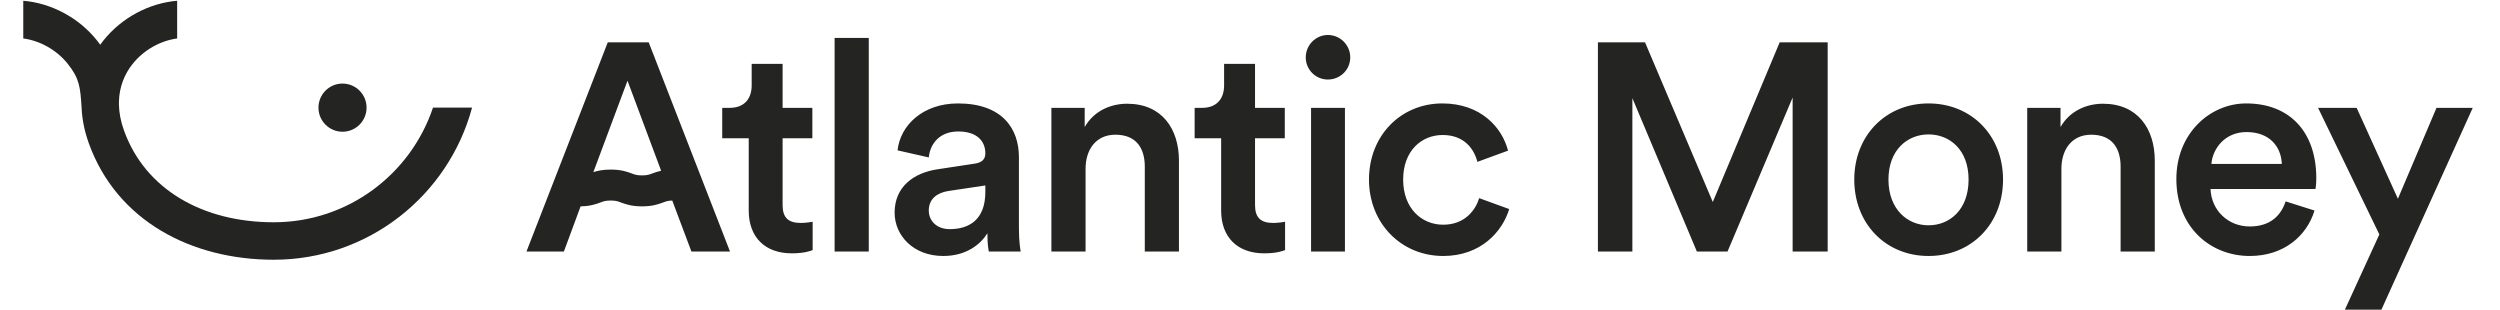 <svg width="153" height="19" viewBox="0 0 153 19" fill="none" xmlns="http://www.w3.org/2000/svg">
<path fill-rule="evenodd" clip-rule="evenodd" d="M82.31 15.395V6.601H80.237V15.395H82.31ZM79.912 3.513C79.912 4.271 80.525 4.867 81.264 4.867C82.021 4.867 82.635 4.271 82.635 3.513C82.635 2.755 82.021 2.141 81.264 2.141C80.525 2.141 79.912 2.755 79.912 3.513ZM53.169 15.395V2.321H51.078V15.395H53.169ZM47.895 3.91H46.002V5.229C46.002 6.005 45.588 6.601 44.65 6.601H44.2V8.461H45.822V12.885C45.822 14.529 46.832 15.504 48.454 15.504C49.212 15.504 49.608 15.359 49.734 15.305V13.572C49.644 13.589 49.302 13.644 49.013 13.644C48.238 13.644 47.895 13.319 47.895 12.542V8.461H49.716V6.601H47.895V3.91ZM57.725 15.666C55.886 15.666 54.75 14.402 54.75 13.012C54.75 11.441 55.904 10.574 57.4 10.357L59.654 10.014C60.159 9.942 60.303 9.689 60.303 9.382C60.303 8.642 59.798 8.046 58.644 8.046C57.544 8.046 56.931 8.75 56.841 9.635L54.93 9.201C55.093 7.684 56.463 6.33 58.626 6.33C61.331 6.33 62.358 7.865 62.358 9.617V13.987C62.358 14.781 62.448 15.305 62.466 15.395H60.519C60.501 15.341 60.429 14.98 60.429 14.276C60.014 14.944 59.149 15.666 57.725 15.666ZM56.841 12.885C56.841 13.481 57.292 14.023 58.121 14.023C59.293 14.023 60.303 13.463 60.303 11.748V11.35L58.013 11.693C57.364 11.802 56.841 12.163 56.841 12.885ZM66.437 10.321C66.437 9.165 67.068 8.244 68.258 8.244C69.574 8.244 70.061 9.111 70.061 10.195V15.395H72.152V9.833C72.152 7.901 71.124 6.348 68.979 6.348C68.005 6.348 66.96 6.764 66.383 7.775V6.601H64.345V15.395H66.437V10.321ZM74.915 3.91H76.808V6.601H78.629V8.461H76.808V12.542C76.808 13.319 77.15 13.644 77.925 13.644C78.214 13.644 78.556 13.589 78.647 13.572V15.305C78.52 15.359 78.124 15.504 77.367 15.504C75.744 15.504 74.734 14.529 74.734 12.885V8.461H73.112V6.601H73.562C74.5 6.601 74.915 6.005 74.915 5.229V3.91ZM90.417 9.906C90.218 9.129 89.623 8.262 88.289 8.262C87.009 8.262 85.873 9.219 85.873 10.989C85.873 12.759 87.009 13.752 88.325 13.752C89.695 13.752 90.326 12.795 90.525 12.127L92.364 12.795C91.949 14.167 90.633 15.666 88.325 15.666C85.747 15.666 83.782 13.662 83.782 10.989C83.782 8.28 85.747 6.33 88.271 6.33C90.633 6.33 91.931 7.811 92.292 9.219L90.417 9.906ZM111.854 15.395V2.592H108.916L104.823 12.362L100.676 2.592H97.792V15.395H99.901V6.005L103.849 15.395H105.724L109.709 5.969V15.395H111.854ZM115.573 10.989C115.573 12.813 116.745 13.788 118.025 13.788C119.323 13.788 120.477 12.831 120.477 10.989C120.477 9.165 119.323 8.226 118.025 8.226C116.745 8.226 115.573 9.165 115.573 10.989ZM113.481 10.989C113.481 8.298 115.41 6.33 118.025 6.33C120.657 6.33 122.586 8.298 122.586 10.989C122.586 13.698 120.657 15.666 118.025 15.666C115.41 15.666 113.481 13.698 113.481 10.989ZM126.158 10.321C126.158 9.165 126.789 8.244 127.979 8.244C129.295 8.244 129.781 9.111 129.781 10.195V15.395H131.873V9.833C131.873 7.901 130.845 6.348 128.7 6.348C127.726 6.348 126.68 6.764 126.104 7.775V6.601H124.066V15.395H126.158V10.321ZM137.484 8.082C136.168 8.082 135.411 9.093 135.338 10.032H139.647C139.611 9.003 138.926 8.082 137.484 8.082ZM137.682 13.86C138.944 13.86 139.593 13.192 139.882 12.325L141.649 12.885C141.18 14.42 139.792 15.666 137.682 15.666C135.302 15.666 133.193 13.933 133.193 10.953C133.193 8.172 135.248 6.33 137.466 6.33C140.17 6.33 141.757 8.118 141.757 10.899C141.757 11.242 141.721 11.531 141.703 11.567H135.284C135.338 12.903 136.384 13.86 137.682 13.86ZM145.742 18.953L151.331 6.601H149.113L146.752 12.163L144.228 6.601H141.866L145.616 14.348L143.506 18.953H145.742ZM42.315 15.395H44.677L39.701 2.592H37.195L32.219 15.395H34.509L35.533 12.629C36.125 12.619 36.468 12.495 36.746 12.392L36.763 12.385C36.943 12.318 37.065 12.273 37.375 12.273C37.684 12.273 37.806 12.318 37.986 12.385L38.003 12.392C38.293 12.499 38.652 12.629 39.291 12.629C39.93 12.629 40.289 12.499 40.579 12.392L40.597 12.385C40.763 12.323 40.88 12.279 41.142 12.273L42.315 15.395ZM38.403 4.939L40.461 10.45C40.242 10.497 40.072 10.559 39.92 10.615L39.903 10.622C39.723 10.689 39.601 10.734 39.291 10.734C38.981 10.734 38.86 10.689 38.68 10.622L38.663 10.616C38.373 10.508 38.013 10.378 37.375 10.378C36.891 10.378 36.568 10.452 36.313 10.535L38.403 4.939Z" fill="#242423"/>
<path fill-rule="evenodd" clip-rule="evenodd" d="M1.424 2.353V0.047C3.131 0.188 4.823 1.076 5.945 2.487C6.01 2.569 6.073 2.653 6.134 2.738C6.195 2.653 6.258 2.569 6.323 2.487C7.444 1.076 9.135 0.188 10.842 0.047V2.353C9.835 2.488 8.807 3.044 8.114 3.915C7.629 4.525 7.3 5.301 7.279 6.224C7.279 6.287 7.279 6.35 7.279 6.413C7.29 6.9 7.386 7.425 7.588 7.986C8.89 11.603 12.415 13.603 16.754 13.603C21.286 13.603 25.132 10.665 26.499 6.587H28.89C27.45 11.949 22.562 15.896 16.754 15.896C11.74 15.896 7.152 13.536 5.434 8.764C5.166 8.018 5.025 7.296 4.995 6.607C4.913 5.346 4.876 4.825 4.154 3.915C3.461 3.043 2.432 2.488 1.424 2.353Z" fill="#242423"/>
<path d="M20.962 8.062C21.775 8.062 22.434 7.402 22.434 6.588C22.434 5.774 21.775 5.114 20.962 5.114C20.149 5.114 19.49 5.774 19.49 6.588C19.49 7.402 20.149 8.062 20.962 8.062Z" fill="#242423"/>
</svg>
